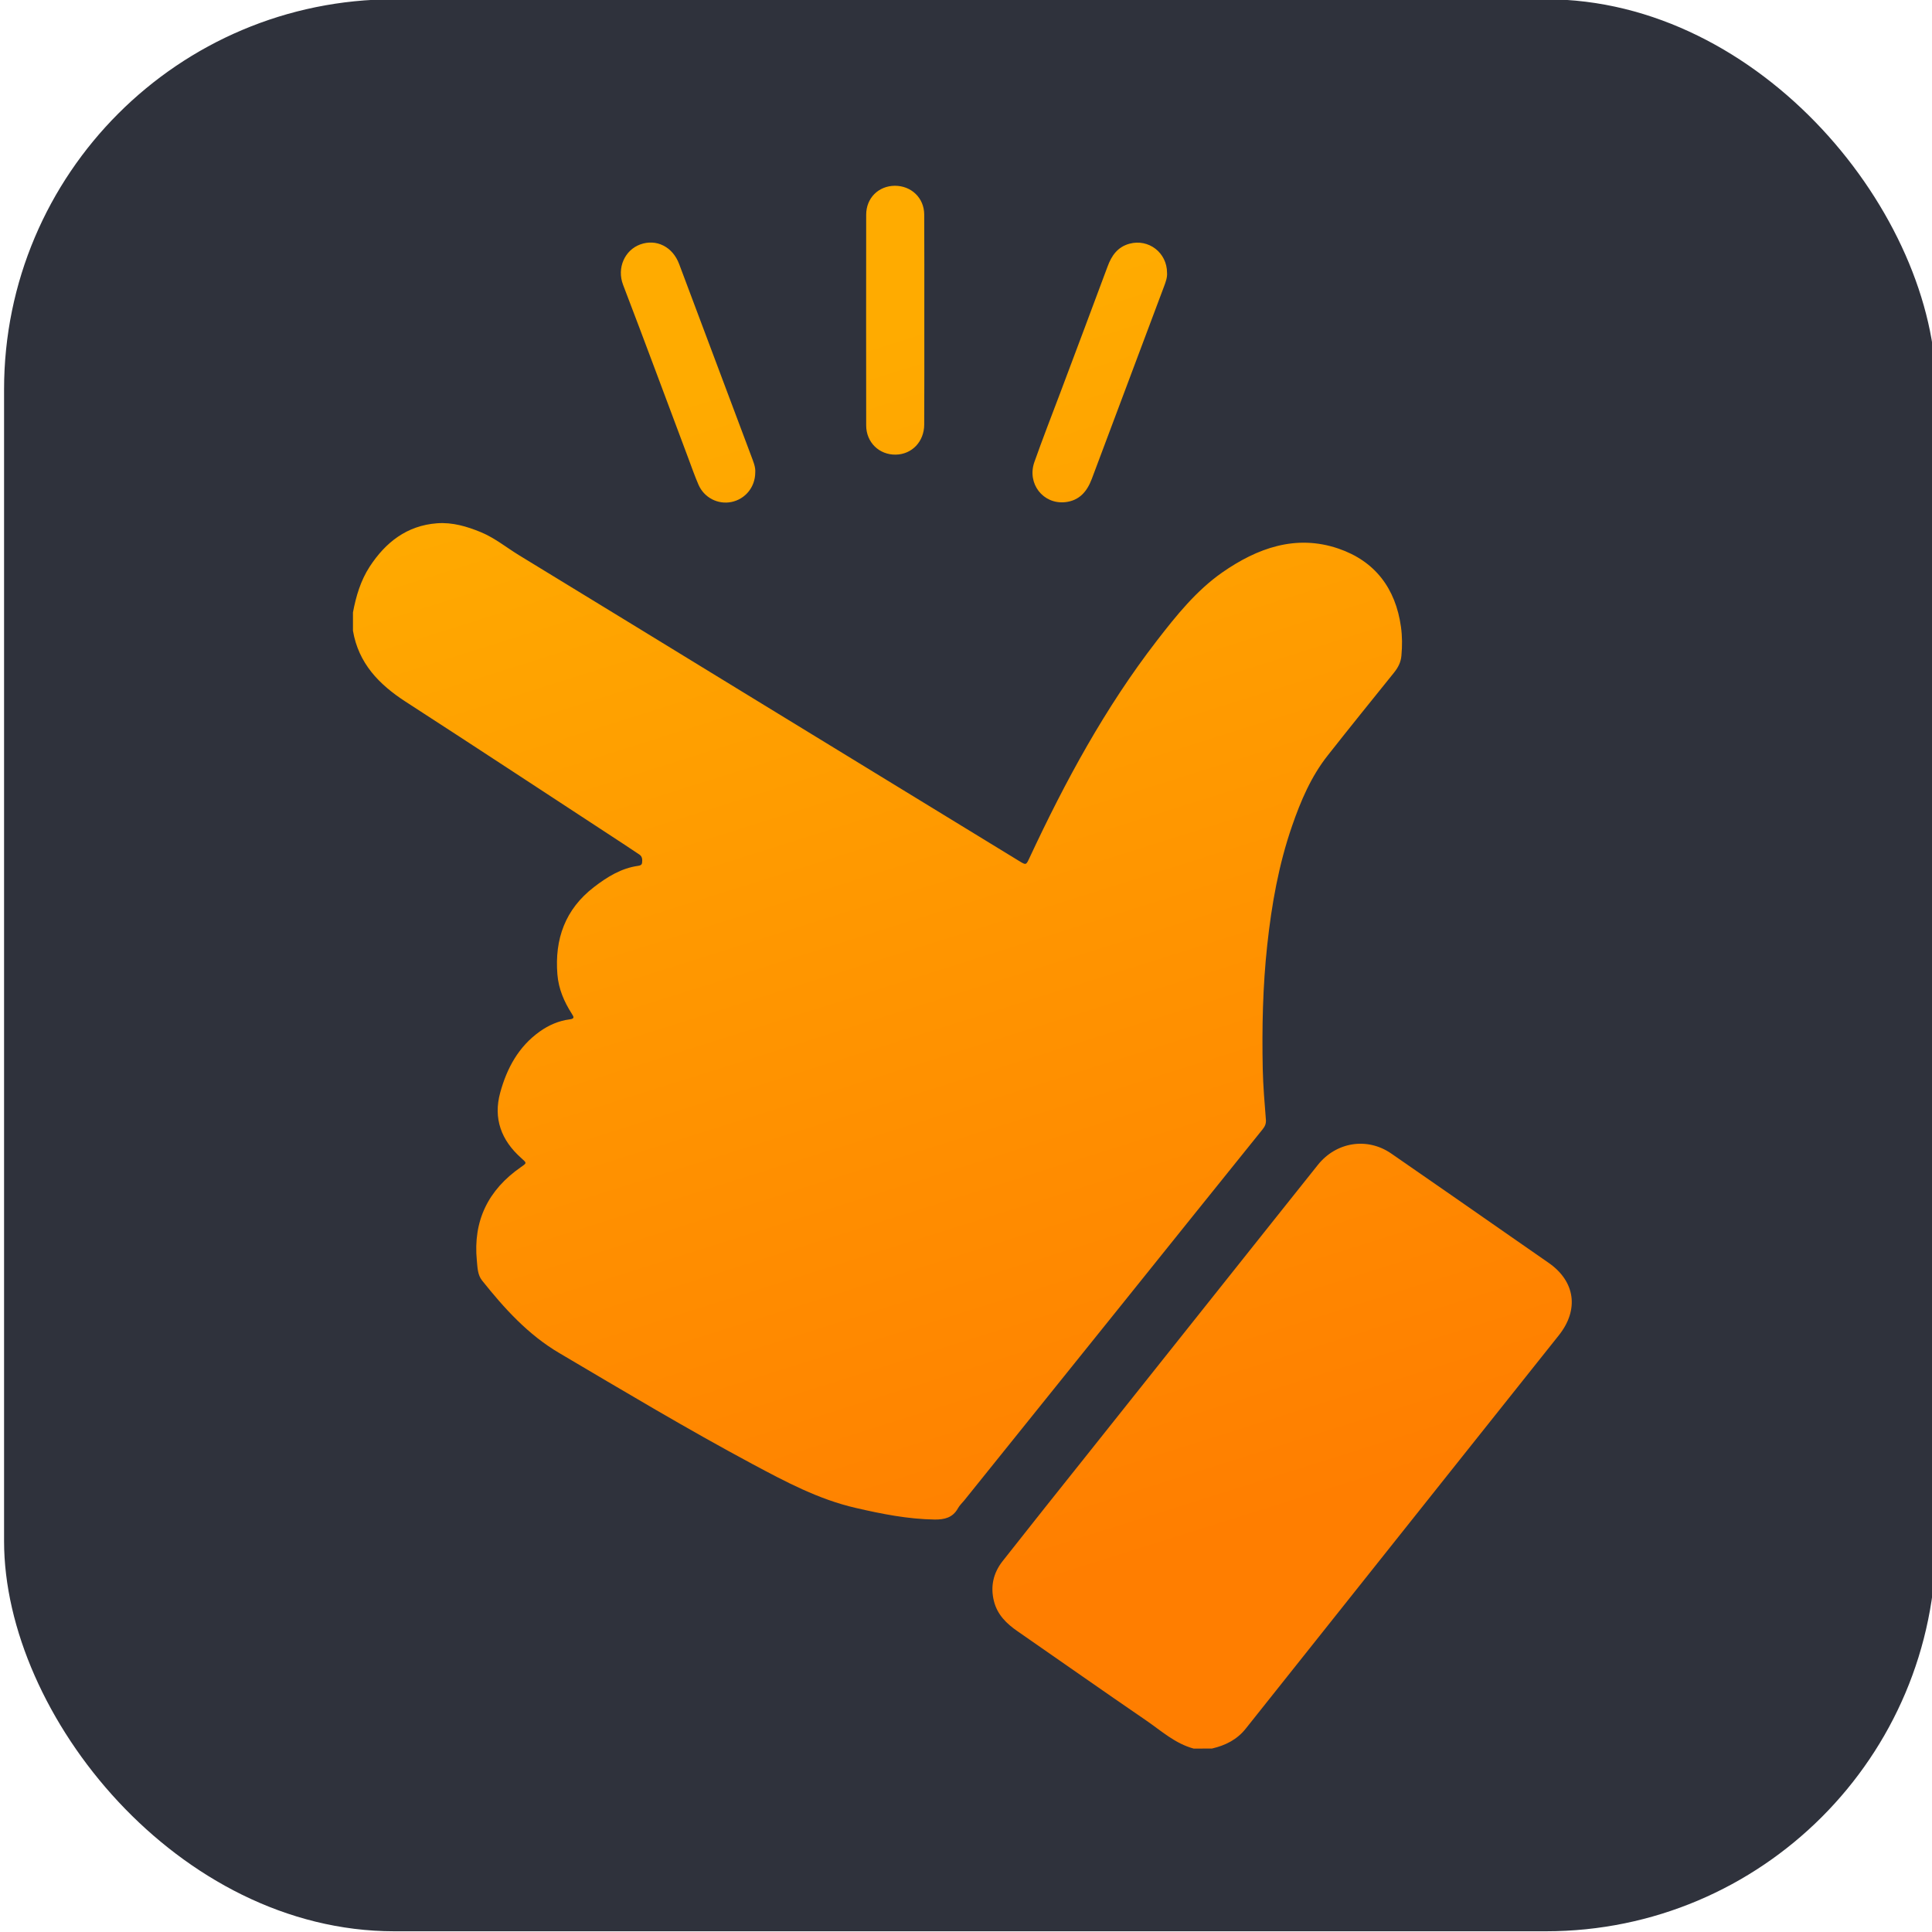 <?xml version="1.0" encoding="utf-8"?>
<svg xmlns="http://www.w3.org/2000/svg" fill="none" height="104" viewBox="0 0 104 104" width="104">
<g clip-path="url(#clip0_49493_236412)">
<rect fill="#2F323C" height="104" rx="21" width="104" x="0.219" y="-0.039"/>
<path d="M19 32.967C19.164 32.098 19.411 31.256 19.899 30.505C20.757 29.19 21.903 28.291 23.526 28.168C24.354 28.106 25.135 28.337 25.895 28.651C26.645 28.964 27.267 29.478 27.95 29.894C31.994 32.36 36.037 34.837 40.075 37.308C44.998 40.319 49.925 43.33 54.847 46.34C55.242 46.582 55.232 46.577 55.427 46.16C57.344 42.055 59.492 38.089 62.271 34.492C63.314 33.141 64.393 31.795 65.796 30.814C67.671 29.509 69.752 28.748 72.043 29.529C74.016 30.202 75.126 31.672 75.414 33.742C75.486 34.256 75.486 34.77 75.439 35.289C75.409 35.654 75.26 35.931 75.044 36.203C73.852 37.683 72.655 39.163 71.478 40.658C70.579 41.793 70.019 43.109 69.551 44.465C68.832 46.541 68.452 48.688 68.216 50.872C67.974 53.097 67.928 55.321 67.974 57.556C67.995 58.466 68.072 59.375 68.144 60.285C68.159 60.495 68.087 60.639 67.969 60.788C65.369 64.015 62.775 67.246 60.18 70.478C57.426 73.905 54.672 77.332 51.913 80.759C51.795 80.903 51.651 81.036 51.564 81.196C51.286 81.699 50.839 81.802 50.315 81.797C48.866 81.776 47.459 81.494 46.056 81.17C44.068 80.713 42.295 79.767 40.517 78.817C36.988 76.926 33.556 74.871 30.108 72.836C28.423 71.845 27.149 70.432 25.951 68.931C25.705 68.623 25.705 68.228 25.669 67.863C25.458 65.715 26.28 64.05 28.038 62.828C28.372 62.596 28.361 62.612 28.053 62.334C26.984 61.384 26.542 60.207 26.928 58.81C27.287 57.5 27.914 56.339 29.055 55.527C29.538 55.183 30.072 54.951 30.658 54.874C30.935 54.838 30.899 54.751 30.781 54.571C30.365 53.924 30.067 53.23 30.005 52.454C29.851 50.553 30.422 48.945 31.973 47.753C32.687 47.203 33.437 46.736 34.352 46.608C34.46 46.592 34.547 46.566 34.563 46.443C34.583 46.273 34.578 46.109 34.419 46.001C34.105 45.796 33.797 45.585 33.484 45.38C29.599 42.841 25.726 40.288 21.831 37.77C20.398 36.84 19.298 35.705 19 33.953C19 33.629 19 33.3 19 32.967Z" fill="url(#paint0_linear_49493_236412)"/>
<path d="M64.259 94.128C63.262 93.861 62.512 93.172 61.69 92.607C59.378 91.025 57.086 89.412 54.779 87.814C54.183 87.403 53.69 86.925 53.505 86.195C53.305 85.404 53.469 84.68 53.962 84.047C55.463 82.136 56.978 80.24 58.494 78.339C61.89 74.075 65.286 69.811 68.677 65.546C69.433 64.601 70.183 63.655 70.938 62.71C71.924 61.472 73.594 61.2 74.889 62.093C77.052 63.583 79.205 65.089 81.363 66.589C82.031 67.052 82.698 67.514 83.366 67.981C84.805 68.983 85.005 70.509 83.911 71.881C79.929 76.875 75.958 81.874 71.981 86.868C70.337 88.934 68.698 90.994 67.054 93.059C66.586 93.645 65.959 93.959 65.245 94.123C64.916 94.128 64.588 94.128 64.259 94.128Z" fill="url(#paint1_linear_49493_236412)"/>
<path d="M40.655 25.439C40.65 26.226 40.116 26.868 39.376 27.022C38.646 27.171 37.901 26.791 37.598 26.087C37.393 25.614 37.223 25.126 37.043 24.643C35.877 21.54 34.726 18.426 33.539 15.328C33.195 14.424 33.632 13.463 34.459 13.16C35.327 12.841 36.211 13.278 36.56 14.218C37.85 17.651 39.139 21.088 40.429 24.52C40.542 24.828 40.681 25.131 40.655 25.439Z" fill="url(#paint2_linear_49493_236412)"/>
<path d="M62.822 14.686C62.842 14.922 62.755 15.169 62.662 15.415C61.362 18.873 60.062 22.331 58.768 25.789C58.511 26.467 58.095 26.95 57.339 27.032C56.148 27.155 55.274 26.03 55.68 24.874C56.127 23.61 56.615 22.362 57.088 21.108C57.935 18.853 58.783 16.602 59.621 14.347C59.836 13.761 60.16 13.293 60.802 13.119C61.825 12.841 62.822 13.597 62.822 14.686Z" fill="url(#paint3_linear_49493_236412)"/>
<path d="M49.756 17.214C49.756 19.094 49.761 20.974 49.751 22.855C49.746 23.775 49.088 24.458 48.22 24.473C47.326 24.489 46.627 23.811 46.627 22.901C46.622 19.12 46.622 15.338 46.627 11.557C46.627 10.663 47.285 10.01 48.163 10C49.052 9.995 49.746 10.652 49.751 11.546C49.761 13.35 49.756 15.153 49.756 16.957C49.756 17.034 49.756 17.121 49.756 17.214Z" fill="url(#paint4_linear_49493_236412)"/>
</g>
<defs>
<linearGradient gradientUnits="userSpaceOnUse" id="paint0_linear_49493_236412" x1="40.807" x2="61.06" y1="19.997" y2="84.208">
<stop stop-color="#FFAB00"/>
<stop offset="1" stop-color="#FF7E00"/>
</linearGradient>
<linearGradient gradientUnits="userSpaceOnUse" id="paint1_linear_49493_236412" x1="49.868" x2="70.122" y1="17.139" y2="81.35">
<stop stop-color="#FFAB00"/>
<stop offset="1" stop-color="#FF7E00"/>
</linearGradient>
<linearGradient gradientUnits="userSpaceOnUse" id="paint2_linear_49493_236412" x1="37.358" x2="57.612" y1="21.085" y2="85.296">
<stop stop-color="#FFAB00"/>
<stop offset="1" stop-color="#FF7E00"/>
</linearGradient>
<linearGradient gradientUnits="userSpaceOnUse" id="paint3_linear_49493_236412" x1="57.519" x2="77.772" y1="14.726" y2="78.937">
<stop stop-color="#FFAB00"/>
<stop offset="1" stop-color="#FF7E00"/>
</linearGradient>
<linearGradient gradientUnits="userSpaceOnUse" id="paint4_linear_49493_236412" x1="48.316" x2="68.57" y1="17.629" y2="81.84">
<stop stop-color="#FFAB00"/>
<stop offset="1" stop-color="#FF7E00"/>
</linearGradient>
<clipPath id="clip0_49493_236412">
<rect fill="white" height="104" width="104"/>
</clipPath>
</defs>
</svg>